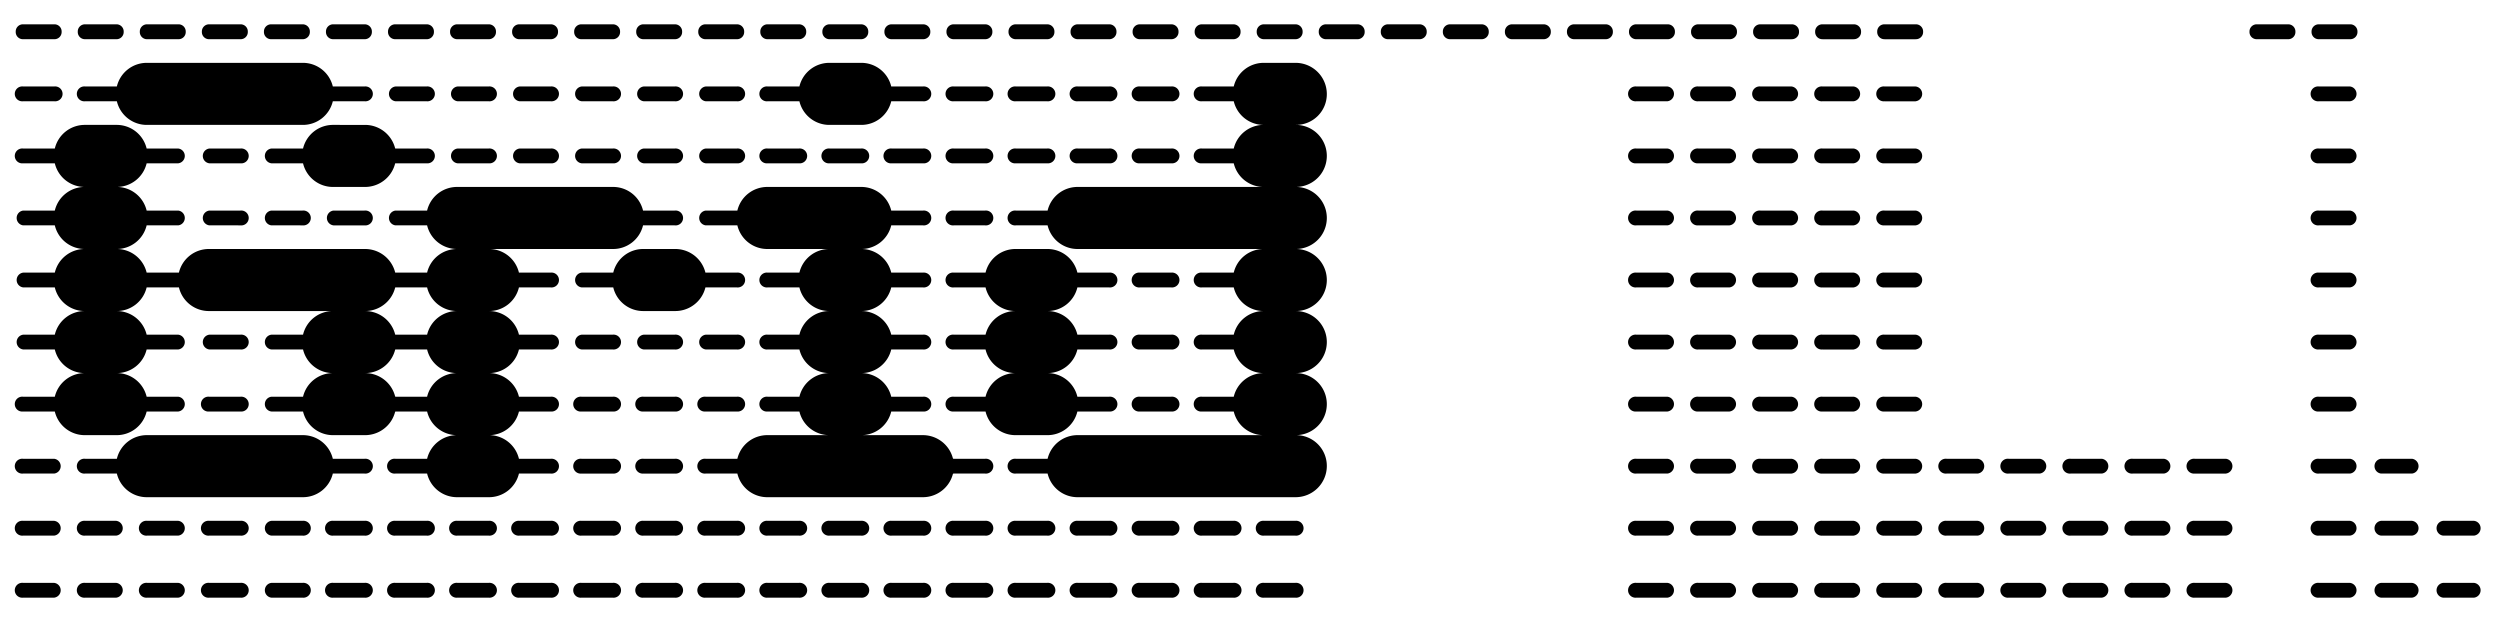 <?xml version="1.0" encoding="UTF-8"?> <svg xmlns="http://www.w3.org/2000/svg" viewBox="0 0 846.1 210"><defs><style>.cls-1{fill:none;}</style></defs><g id="Bounding_box" data-name="Bounding box"><rect class="cls-1" width="846.1" height="210"></rect></g><g id="Typeface"><path d="M18.34,13.27H7.84a2.43,2.43,0,0,1-2.52-2.52A2.43,2.43,0,0,1,7.84,8.23h10.5a2.43,2.43,0,0,1,2.52,2.52A2.43,2.43,0,0,1,18.34,13.27Zm0,21H7.84a2.52,2.52,0,1,1,0-5h10.5a2.52,2.52,0,1,1,0,5Zm94.51,113a10.41,10.41,0,0,1-10.29-8H91.84a2.52,2.52,0,0,1,0-5h10.72a10.41,10.41,0,0,1,10.29-8,10.41,10.41,0,0,1-10.29-8H91.84a2.52,2.52,0,0,1,0-5h10.72a10.41,10.41,0,0,1,10.29-8h-42a10.41,10.41,0,0,1-10.29-8H49.63a10.41,10.41,0,0,1-10.29,8,10.41,10.41,0,0,1,10.29,8H60.34a2.52,2.52,0,0,1,0,5H49.63a10.41,10.41,0,0,1-10.29,8,10.41,10.41,0,0,1,10.29,8H60.34a2.52,2.52,0,0,1,0,5H49.63a10.41,10.41,0,0,1-10.29,8H28.84a10.41,10.41,0,0,1-10.29-8H7.84a2.52,2.52,0,1,1,0-5H18.55a10.41,10.41,0,0,1,10.29-8,10.41,10.41,0,0,1-10.29-8H7.84a2.52,2.52,0,0,1,0-5H18.55a10.41,10.41,0,0,1,10.29-8,10.41,10.41,0,0,1-10.29-8H7.84a2.52,2.52,0,0,1,0-5H18.55a10.41,10.41,0,0,1,10.29-8,10.41,10.41,0,0,1-10.29-8H7.84a2.52,2.52,0,0,1,0-5H18.55a10.41,10.41,0,0,1,10.29-8,10.41,10.41,0,0,1-10.29-8H7.84a2.52,2.52,0,1,1,0-5H18.55a10.41,10.41,0,0,1,10.29-8h10.5a10.41,10.41,0,0,1,10.29,8H60.34a2.52,2.52,0,0,1,0,5H49.63a10.41,10.41,0,0,1-10.29,8,10.41,10.41,0,0,1,10.29,8H60.34a2.52,2.52,0,0,1,0,5H49.63a10.41,10.41,0,0,1-10.29,8,10.41,10.41,0,0,1,10.29,8H60.55a10.41,10.41,0,0,1,10.29-8h52.72a10.5,10.5,0,0,1,0,21,10.5,10.5,0,0,1,0,21,10.5,10.5,0,0,1,0,21Zm-94.51,13H7.84a2.52,2.52,0,1,1,0-5h10.5a2.52,2.52,0,0,1,0,5Zm0,21H7.84a2.52,2.52,0,1,1,0-5h10.5a2.52,2.52,0,0,1,0,5Zm0,21H7.84a2.52,2.52,0,1,1,0-5h10.5a2.52,2.52,0,0,1,0,5Zm21-189H28.84a2.43,2.43,0,0,1-2.52-2.52,2.43,2.43,0,0,1,2.52-2.52h10.5a2.43,2.43,0,0,1,2.52,2.52A2.43,2.43,0,0,1,39.34,13.27Zm84,21H112.64a10.41,10.41,0,0,1-10.29,8H49.84a10.41,10.41,0,0,1-10.29-8H28.84a2.52,2.52,0,1,1,0-5H39.55a10.41,10.41,0,0,1,10.29-8h52.51a10.41,10.41,0,0,1,10.29,8h10.71a2.52,2.52,0,1,1,0,5Zm0,126H112.64a10.41,10.41,0,0,1-10.29,8H49.84a10.41,10.41,0,0,1-10.29-8H28.84a2.52,2.52,0,1,1,0-5H39.55a10.41,10.41,0,0,1,10.29-8h52.51a10.41,10.41,0,0,1,10.29,8h10.71a2.52,2.52,0,1,1,0,5Zm-84,21H28.84a2.52,2.52,0,1,1,0-5h10.5a2.52,2.52,0,0,1,0,5Zm0,21H28.84a2.52,2.52,0,1,1,0-5h10.5a2.52,2.52,0,0,1,0,5Zm21-189H49.84a2.43,2.43,0,0,1-2.52-2.52,2.43,2.43,0,0,1,2.52-2.52h10.5a2.43,2.43,0,0,1,2.52,2.52A2.43,2.43,0,0,1,60.34,13.27Zm0,168H49.84a2.52,2.52,0,1,1,0-5h10.5a2.52,2.52,0,0,1,0,5Zm0,21H49.84a2.52,2.52,0,1,1,0-5h10.5a2.52,2.52,0,0,1,0,5Zm21-189H70.84a2.43,2.43,0,0,1-2.52-2.52,2.43,2.43,0,0,1,2.52-2.52h10.5a2.43,2.43,0,0,1,2.53,2.52A2.43,2.43,0,0,1,81.34,13.27Zm0,42H70.84a2.52,2.52,0,0,1,0-5h10.5a2.52,2.52,0,1,1,0,5Zm0,21H70.84a2.52,2.52,0,0,1,0-5h10.5a2.52,2.52,0,1,1,0,5Zm0,42H70.84a2.52,2.52,0,0,1,0-5h10.5a2.52,2.52,0,1,1,0,5Zm0,21H70.84a2.52,2.52,0,1,1,0-5h10.5a2.52,2.52,0,1,1,0,5Zm0,42H70.84a2.52,2.52,0,1,1,0-5h10.5a2.52,2.52,0,1,1,0,5Zm0,21H70.84a2.52,2.52,0,1,1,0-5h10.5a2.52,2.52,0,1,1,0,5Zm21-189H91.84a2.42,2.42,0,0,1-2.51-2.52,2.42,2.42,0,0,1,2.51-2.52h10.51a2.43,2.43,0,0,1,2.52,2.52A2.43,2.43,0,0,1,102.35,13.27Zm21.21,29a10.5,10.5,0,0,1,0,21H112.85a10.41,10.41,0,0,1-10.29-8H91.84a2.52,2.52,0,0,1,0-5h10.72a10.41,10.41,0,0,1,10.29-8Zm-21.21,34H91.84a2.52,2.52,0,0,1,0-5h10.51a2.52,2.52,0,1,1,0,5Zm0,105H91.84a2.52,2.52,0,0,1,0-5h10.51a2.52,2.52,0,1,1,0,5Zm0,21H91.84a2.52,2.52,0,0,1,0-5h10.51a2.52,2.52,0,1,1,0,5Zm21-189h-10.5a2.43,2.43,0,0,1-2.52-2.52,2.43,2.43,0,0,1,2.52-2.52h10.5a2.43,2.43,0,0,1,2.52,2.52A2.43,2.43,0,0,1,123.35,13.27Zm0,63h-10.5a2.52,2.52,0,0,1,0-5h10.5a2.52,2.52,0,1,1,0,5Zm0,105h-10.5a2.52,2.52,0,1,1,0-5h10.5a2.52,2.52,0,1,1,0,5Zm0,21h-10.5a2.52,2.52,0,1,1,0-5h10.5a2.52,2.52,0,1,1,0,5Z"></path><path d="M144.34,13.27h-10.5a2.43,2.43,0,0,1-2.52-2.52,2.43,2.43,0,0,1,2.52-2.52h10.5a2.43,2.43,0,0,1,2.52,2.52A2.43,2.43,0,0,1,144.34,13.27Zm0,21h-10.5a2.52,2.52,0,0,1,0-5h10.5a2.52,2.52,0,1,1,0,5Zm0,21h-10.5a2.52,2.52,0,0,1,0-5h10.5a2.52,2.52,0,1,1,0,5Zm84,21H217.63a10.41,10.41,0,0,1-10.29,8h-42a10.41,10.41,0,0,1,10.29,8h10.71a2.52,2.52,0,1,1,0,5H175.63a10.41,10.41,0,0,1-10.29,8,10.41,10.41,0,0,1,10.29,8h10.71a2.52,2.52,0,1,1,0,5H175.63a10.41,10.41,0,0,1-10.29,8,10.41,10.41,0,0,1,10.29,8h10.71a2.52,2.52,0,1,1,0,5H175.63a10.41,10.41,0,0,1-10.29,8,10.41,10.41,0,0,1,10.29,8h10.71a2.52,2.52,0,1,1,0,5H175.63a10.41,10.41,0,0,1-10.29,8h-10.5a10.41,10.41,0,0,1-10.29-8H133.84a2.52,2.52,0,1,1,0-5h10.71a10.41,10.41,0,0,1,10.29-8,10.41,10.41,0,0,1-10.29-8H133.84a2.52,2.52,0,1,1,0-5h10.71a10.41,10.41,0,0,1,10.29-8,10.41,10.41,0,0,1-10.29-8H133.84a2.52,2.52,0,0,1,0-5h10.71a10.41,10.41,0,0,1,10.29-8,10.41,10.41,0,0,1-10.29-8H133.84a2.52,2.52,0,0,1,0-5h10.71a10.41,10.41,0,0,1,10.29-8,10.41,10.41,0,0,1-10.29-8H133.84a2.52,2.52,0,0,1,0-5h10.71a10.41,10.41,0,0,1,10.29-8h52.5a10.41,10.41,0,0,1,10.29,8h10.71a2.52,2.52,0,1,1,0,5Zm-84,105h-10.5a2.52,2.52,0,1,1,0-5h10.5a2.52,2.52,0,1,1,0,5Zm0,21h-10.5a2.52,2.52,0,1,1,0-5h10.5a2.52,2.52,0,1,1,0,5Zm21-189h-10.5a2.43,2.43,0,0,1-2.52-2.52,2.43,2.43,0,0,1,2.52-2.52h10.5a2.43,2.43,0,0,1,2.52,2.52A2.43,2.43,0,0,1,165.34,13.27Zm0,21h-10.5a2.52,2.52,0,0,1,0-5h10.5a2.52,2.52,0,1,1,0,5Zm0,21h-10.5a2.52,2.52,0,0,1,0-5h10.5a2.52,2.52,0,1,1,0,5Zm0,126h-10.5a2.52,2.52,0,1,1,0-5h10.5a2.52,2.52,0,1,1,0,5Zm0,21h-10.5a2.52,2.52,0,1,1,0-5h10.5a2.52,2.52,0,1,1,0,5Zm21-189h-10.5a2.43,2.43,0,0,1-2.52-2.52,2.43,2.43,0,0,1,2.52-2.52h10.5a2.43,2.43,0,0,1,2.52,2.52A2.43,2.43,0,0,1,186.34,13.27Zm0,21h-10.5a2.52,2.52,0,0,1,0-5h10.5a2.52,2.52,0,1,1,0,5Zm0,21h-10.5a2.52,2.52,0,0,1,0-5h10.5a2.52,2.52,0,1,1,0,5Zm0,126h-10.5a2.52,2.52,0,1,1,0-5h10.5a2.52,2.52,0,1,1,0,5Zm0,21h-10.5a2.52,2.52,0,1,1,0-5h10.5a2.52,2.52,0,1,1,0,5Zm21-189h-10.5a2.43,2.43,0,0,1-2.52-2.52,2.43,2.43,0,0,1,2.52-2.52h10.5a2.43,2.43,0,0,1,2.52,2.52A2.43,2.43,0,0,1,207.34,13.27Zm0,21h-10.5a2.52,2.52,0,0,1,0-5h10.5a2.52,2.52,0,1,1,0,5Zm0,21h-10.5a2.52,2.52,0,0,1,0-5h10.5a2.52,2.52,0,1,1,0,5Zm21.21,29a10.5,10.5,0,0,1,0,21H217.84a10.41,10.41,0,0,1-10.29-8H196.84a2.52,2.52,0,0,1,0-5h10.71a10.41,10.41,0,0,1,10.29-8Zm-21.21,34h-10.5a2.52,2.52,0,0,1,0-5h10.5a2.52,2.52,0,1,1,0,5Zm0,21h-10.5a2.52,2.52,0,1,1,0-5h10.5a2.52,2.52,0,1,1,0,5Zm0,21h-10.5a2.52,2.52,0,1,1,0-5h10.5a2.52,2.52,0,1,1,0,5Zm0,21h-10.5a2.52,2.52,0,1,1,0-5h10.5a2.52,2.52,0,1,1,0,5Zm0,21h-10.5a2.52,2.52,0,1,1,0-5h10.5a2.52,2.52,0,1,1,0,5Zm21-189h-10.5a2.43,2.43,0,0,1-2.52-2.52,2.43,2.43,0,0,1,2.52-2.52h10.5a2.43,2.43,0,0,1,2.52,2.52A2.43,2.43,0,0,1,228.34,13.27Zm0,21h-10.5a2.52,2.52,0,0,1,0-5h10.5a2.52,2.52,0,1,1,0,5Zm0,21h-10.5a2.52,2.52,0,0,1,0-5h10.5a2.52,2.52,0,1,1,0,5Zm0,63h-10.5a2.52,2.52,0,0,1,0-5h10.5a2.52,2.52,0,1,1,0,5Zm0,21h-10.5a2.52,2.52,0,1,1,0-5h10.5a2.52,2.52,0,1,1,0,5Zm0,21h-10.5a2.52,2.52,0,1,1,0-5h10.5a2.52,2.52,0,1,1,0,5Zm0,21h-10.5a2.52,2.52,0,1,1,0-5h10.5a2.52,2.52,0,1,1,0,5Zm0,21h-10.5a2.52,2.52,0,1,1,0-5h10.5a2.52,2.52,0,1,1,0,5Z"></path><path d="M249.34,13.27h-10.5a2.43,2.43,0,0,1-2.52-2.52,2.43,2.43,0,0,1,2.52-2.52h10.5a2.43,2.43,0,0,1,2.52,2.52A2.43,2.43,0,0,1,249.34,13.27Zm0,21h-10.5a2.52,2.52,0,0,1,0-5h10.5a2.52,2.52,0,1,1,0,5Zm0,21h-10.5a2.52,2.52,0,0,1,0-5h10.5a2.52,2.52,0,1,1,0,5Zm63,92a10.5,10.5,0,1,1,0,21h-52.5a10.41,10.41,0,0,1-10.29-8H238.84a2.52,2.52,0,1,1,0-5h10.71a10.41,10.41,0,0,1,10.29-8h21a10.41,10.41,0,0,1-10.29-8H259.84a2.52,2.52,0,1,1,0-5h10.71a10.41,10.41,0,0,1,10.29-8,10.41,10.41,0,0,1-10.29-8H259.84a2.52,2.52,0,1,1,0-5h10.71a10.41,10.41,0,0,1,10.29-8,10.41,10.41,0,0,1-10.29-8H259.84a2.52,2.52,0,1,1,0-5h10.71a10.41,10.41,0,0,1,10.29-8h-21a10.41,10.41,0,0,1-10.29-8H238.84a2.52,2.52,0,0,1,0-5h10.71a10.41,10.41,0,0,1,10.29-8h31.5a10.41,10.41,0,0,1,10.29,8h10.71a2.52,2.52,0,1,1,0,5H301.63a10.41,10.41,0,0,1-10.29,8,10.41,10.41,0,0,1,10.29,8h10.71a2.52,2.52,0,1,1,0,5H301.63a10.41,10.41,0,0,1-10.29,8,10.41,10.41,0,0,1,10.29,8h10.71a2.52,2.52,0,1,1,0,5H301.63a10.41,10.41,0,0,1-10.29,8,10.41,10.41,0,0,1,10.29,8h10.71a2.52,2.52,0,1,1,0,5H301.63a10.41,10.41,0,0,1-10.29,8Zm-63-50h-10.5a2.52,2.52,0,0,1,0-5h10.5a2.52,2.52,0,1,1,0,5Zm0,21h-10.5a2.52,2.52,0,0,1,0-5h10.5a2.52,2.52,0,1,1,0,5Zm0,21h-10.5a2.52,2.52,0,1,1,0-5h10.5a2.52,2.52,0,1,1,0,5Zm0,42h-10.5a2.52,2.52,0,1,1,0-5h10.5a2.52,2.52,0,1,1,0,5Zm0,21h-10.5a2.52,2.52,0,1,1,0-5h10.5a2.52,2.52,0,1,1,0,5Zm21-189h-10.5a2.43,2.43,0,0,1-2.52-2.52,2.43,2.43,0,0,1,2.52-2.52h10.5a2.43,2.43,0,0,1,2.52,2.52A2.43,2.43,0,0,1,270.34,13.27Zm42,21H301.63a10.41,10.41,0,0,1-10.29,8h-10.5a10.41,10.41,0,0,1-10.29-8H259.84a2.52,2.52,0,1,1,0-5h10.71a10.41,10.41,0,0,1,10.29-8h10.5a10.41,10.41,0,0,1,10.29,8h10.71a2.52,2.52,0,1,1,0,5Zm-42,21h-10.5a2.52,2.52,0,1,1,0-5h10.5a2.52,2.52,0,1,1,0,5Zm0,126h-10.5a2.52,2.52,0,1,1,0-5h10.5a2.52,2.52,0,1,1,0,5Zm0,21h-10.5a2.52,2.52,0,1,1,0-5h10.5a2.52,2.52,0,1,1,0,5Zm21-189h-10.5a2.43,2.43,0,0,1-2.52-2.52,2.43,2.43,0,0,1,2.52-2.52h10.5a2.43,2.43,0,0,1,2.52,2.52A2.43,2.43,0,0,1,291.34,13.27Zm0,42h-10.5a2.52,2.52,0,1,1,0-5h10.5a2.52,2.52,0,1,1,0,5Zm0,126h-10.5a2.52,2.52,0,1,1,0-5h10.5a2.52,2.52,0,1,1,0,5Zm0,21h-10.5a2.52,2.52,0,1,1,0-5h10.5a2.52,2.52,0,1,1,0,5Zm21-189h-10.5a2.43,2.43,0,0,1-2.52-2.52,2.43,2.43,0,0,1,2.52-2.52h10.5a2.43,2.43,0,0,1,2.52,2.52A2.43,2.43,0,0,1,312.34,13.27Zm0,42h-10.5a2.52,2.52,0,1,1,0-5h10.5a2.52,2.52,0,1,1,0,5Zm0,126h-10.5a2.52,2.52,0,1,1,0-5h10.5a2.52,2.52,0,1,1,0,5Zm0,21h-10.5a2.52,2.52,0,1,1,0-5h10.5a2.52,2.52,0,1,1,0,5Z"></path><path d="M333.34,13.27h-10.5a2.43,2.43,0,0,1-2.52-2.52,2.43,2.43,0,0,1,2.52-2.52h10.5a2.43,2.43,0,0,1,2.52,2.52A2.43,2.43,0,0,1,333.34,13.27Zm0,21h-10.5a2.52,2.52,0,1,1,0-5h10.5a2.52,2.52,0,1,1,0,5Zm0,21h-10.5a2.52,2.52,0,1,1,0-5h10.5a2.52,2.52,0,1,1,0,5Zm0,21h-10.5a2.52,2.52,0,1,1,0-5h10.5a2.52,2.52,0,1,1,0,5Zm42,63H364.63a10.41,10.41,0,0,1-10.29,8h-10.5a10.41,10.41,0,0,1-10.29-8H322.84a2.52,2.52,0,1,1,0-5h10.71a10.41,10.41,0,0,1,10.29-8,10.41,10.41,0,0,1-10.29-8H322.84a2.52,2.52,0,1,1,0-5h10.71a10.41,10.41,0,0,1,10.29-8,10.41,10.41,0,0,1-10.29-8H322.84a2.52,2.52,0,1,1,0-5h10.71a10.41,10.41,0,0,1,10.29-8h10.5a10.41,10.41,0,0,1,10.29,8h10.71a2.52,2.52,0,1,1,0,5H364.63a10.41,10.41,0,0,1-10.29,8,10.41,10.41,0,0,1,10.29,8h10.71a2.52,2.52,0,1,1,0,5H364.63a10.41,10.41,0,0,1-10.29,8,10.41,10.41,0,0,1,10.29,8h10.71a2.52,2.52,0,1,1,0,5Zm-42,21h-10.5a2.52,2.52,0,1,1,0-5h10.5a2.52,2.52,0,1,1,0,5Zm0,21h-10.5a2.52,2.52,0,1,1,0-5h10.5a2.52,2.52,0,1,1,0,5Zm0,21h-10.5a2.52,2.52,0,1,1,0-5h10.5a2.52,2.52,0,1,1,0,5Zm21-189h-10.5a2.43,2.43,0,0,1-2.52-2.52,2.43,2.43,0,0,1,2.52-2.52h10.5a2.43,2.43,0,0,1,2.52,2.52A2.43,2.43,0,0,1,354.34,13.27Zm84,8a10.58,10.58,0,0,1,10.71,10.5,10.4,10.4,0,0,1-10.5,10.5,10.5,10.5,0,0,1,0,21,10.5,10.5,0,0,1,0,21,10.5,10.5,0,0,1,0,21,10.5,10.5,0,0,1,0,21,10.5,10.5,0,0,1,0,21,10.4,10.4,0,0,1,10.5,10.5,10.58,10.58,0,0,1-10.71,10.5h-73.5a10.41,10.41,0,0,1-10.29-8H343.84a2.52,2.52,0,1,1,0-5h10.71a10.41,10.41,0,0,1,10.29-8h63a10.41,10.41,0,0,1-10.29-8H406.84a2.52,2.52,0,1,1,0-5h10.71a10.41,10.41,0,0,1,10.29-8,10.41,10.41,0,0,1-10.29-8H406.84a2.52,2.52,0,1,1,0-5h10.71a10.41,10.41,0,0,1,10.29-8,10.41,10.41,0,0,1-10.29-8H406.84a2.52,2.52,0,1,1,0-5h10.71a10.41,10.41,0,0,1,10.29-8h-63a10.41,10.41,0,0,1-10.29-8H343.84a2.52,2.52,0,1,1,0-5h10.71a10.41,10.41,0,0,1,10.29-8h63a10.41,10.41,0,0,1-10.29-8H406.84a2.52,2.52,0,1,1,0-5h10.71a10.41,10.41,0,0,1,10.29-8,10.41,10.41,0,0,1-10.29-8H406.84a2.52,2.52,0,1,1,0-5h10.71a10.41,10.41,0,0,1,10.29-8Zm-84,13h-10.5a2.52,2.52,0,1,1,0-5h10.5a2.52,2.52,0,1,1,0,5Zm0,21h-10.5a2.52,2.52,0,1,1,0-5h10.5a2.52,2.52,0,1,1,0,5Zm0,126h-10.5a2.52,2.52,0,1,1,0-5h10.5a2.52,2.52,0,1,1,0,5Zm0,21h-10.5a2.52,2.52,0,1,1,0-5h10.5a2.52,2.52,0,1,1,0,5Zm21-189h-10.5a2.43,2.43,0,0,1-2.52-2.52,2.43,2.43,0,0,1,2.52-2.52h10.5a2.43,2.43,0,0,1,2.52,2.52A2.43,2.43,0,0,1,375.34,13.27Zm0,21h-10.5a2.52,2.52,0,1,1,0-5h10.5a2.52,2.52,0,1,1,0,5Zm0,21h-10.5a2.52,2.52,0,1,1,0-5h10.5a2.52,2.52,0,1,1,0,5Zm0,126h-10.5a2.52,2.52,0,1,1,0-5h10.5a2.52,2.52,0,1,1,0,5Zm0,21h-10.5a2.52,2.52,0,1,1,0-5h10.5a2.52,2.52,0,1,1,0,5Zm21-189h-10.5a2.43,2.43,0,0,1-2.52-2.52,2.43,2.43,0,0,1,2.52-2.52h10.5a2.43,2.43,0,0,1,2.52,2.52A2.43,2.43,0,0,1,396.34,13.27Zm0,21h-10.5a2.52,2.52,0,1,1,0-5h10.5a2.52,2.52,0,1,1,0,5Zm0,21h-10.5a2.52,2.52,0,1,1,0-5h10.5a2.52,2.52,0,1,1,0,5Zm0,42h-10.5a2.52,2.52,0,1,1,0-5h10.5a2.52,2.52,0,1,1,0,5Zm0,21h-10.5a2.52,2.52,0,1,1,0-5h10.5a2.52,2.52,0,1,1,0,5Zm0,21h-10.5a2.52,2.52,0,1,1,0-5h10.5a2.52,2.52,0,1,1,0,5Zm0,42h-10.5a2.52,2.52,0,1,1,0-5h10.5a2.52,2.52,0,1,1,0,5Zm0,21h-10.5a2.52,2.52,0,1,1,0-5h10.5a2.52,2.52,0,1,1,0,5Zm21-189h-10.5a2.43,2.43,0,0,1-2.52-2.52,2.43,2.43,0,0,1,2.52-2.52h10.5a2.43,2.43,0,0,1,2.52,2.52A2.43,2.43,0,0,1,417.34,13.27Zm0,168h-10.5a2.52,2.52,0,1,1,0-5h10.5a2.52,2.52,0,1,1,0,5Zm0,21h-10.5a2.52,2.52,0,1,1,0-5h10.5a2.52,2.52,0,1,1,0,5Zm21-189h-10.5a2.43,2.43,0,0,1-2.52-2.52,2.43,2.43,0,0,1,2.52-2.52h10.5a2.43,2.43,0,0,1,2.52,2.52A2.43,2.43,0,0,1,438.34,13.27Zm0,168h-10.5a2.52,2.52,0,1,1,0-5h10.5a2.52,2.52,0,1,1,0,5Zm0,21h-10.5a2.52,2.52,0,1,1,0-5h10.5a2.52,2.52,0,1,1,0,5Z"></path><path d="M459.34,13.27h-10.5a2.43,2.43,0,0,1-2.52-2.52,2.43,2.43,0,0,1,2.52-2.52h10.5a2.43,2.43,0,0,1,2.52,2.52A2.43,2.43,0,0,1,459.34,13.27Zm21,0h-10.5a2.43,2.43,0,0,1-2.52-2.52,2.43,2.43,0,0,1,2.52-2.52h10.5a2.43,2.43,0,0,1,2.52,2.52A2.43,2.43,0,0,1,480.34,13.27Zm21,0h-10.5a2.43,2.43,0,0,1-2.52-2.52,2.43,2.43,0,0,1,2.52-2.52h10.5a2.43,2.43,0,0,1,2.52,2.52A2.43,2.43,0,0,1,501.34,13.27Zm21,0h-10.5a2.43,2.43,0,0,1-2.52-2.52,2.43,2.43,0,0,1,2.52-2.52h10.5a2.43,2.43,0,0,1,2.52,2.52A2.43,2.43,0,0,1,522.34,13.27Zm21,0h-10.5a2.43,2.43,0,0,1-2.52-2.52,2.43,2.43,0,0,1,2.52-2.52h10.5a2.43,2.43,0,0,1,2.52,2.52A2.43,2.43,0,0,1,543.34,13.27Z"></path><path d="M564.34,13.27h-10.5a2.43,2.43,0,0,1-2.52-2.52,2.43,2.43,0,0,1,2.52-2.52h10.5a2.43,2.43,0,0,1,2.52,2.52A2.43,2.43,0,0,1,564.34,13.27Zm0,21h-10.5a2.52,2.52,0,1,1,0-5h10.5a2.52,2.52,0,0,1,0,5Zm0,21h-10.5a2.52,2.52,0,1,1,0-5h10.5a2.52,2.52,0,0,1,0,5Zm0,21h-10.5a2.52,2.52,0,1,1,0-5h10.5a2.52,2.52,0,0,1,0,5Zm0,21h-10.5a2.52,2.52,0,1,1,0-5h10.5a2.52,2.52,0,0,1,0,5Zm0,21h-10.5a2.52,2.52,0,1,1,0-5h10.5a2.52,2.52,0,0,1,0,5Zm0,21h-10.5a2.52,2.52,0,1,1,0-5h10.5a2.52,2.52,0,0,1,0,5Zm0,21h-10.5a2.52,2.52,0,1,1,0-5h10.5a2.52,2.52,0,0,1,0,5Zm0,21h-10.5a2.52,2.52,0,1,1,0-5h10.5a2.52,2.52,0,0,1,0,5Zm0,21h-10.5a2.52,2.52,0,1,1,0-5h10.5a2.52,2.52,0,0,1,0,5Zm21-189h-10.5a2.43,2.43,0,0,1-2.52-2.52,2.43,2.43,0,0,1,2.52-2.52h10.5a2.43,2.43,0,0,1,2.52,2.52A2.43,2.43,0,0,1,585.34,13.27Zm0,21h-10.5a2.52,2.52,0,1,1,0-5h10.5a2.52,2.52,0,0,1,0,5Zm0,21h-10.5a2.52,2.52,0,1,1,0-5h10.5a2.52,2.52,0,0,1,0,5Zm0,21h-10.5a2.52,2.52,0,1,1,0-5h10.5a2.52,2.52,0,0,1,0,5Zm0,21h-10.5a2.52,2.52,0,1,1,0-5h10.5a2.52,2.52,0,0,1,0,5Zm0,21h-10.5a2.52,2.52,0,1,1,0-5h10.5a2.52,2.52,0,0,1,0,5Zm0,21h-10.5a2.52,2.52,0,1,1,0-5h10.5a2.52,2.52,0,0,1,0,5Zm0,21h-10.5a2.52,2.52,0,1,1,0-5h10.5a2.52,2.52,0,0,1,0,5Zm0,21h-10.5a2.52,2.52,0,1,1,0-5h10.5a2.52,2.52,0,0,1,0,5Zm0,21h-10.5a2.52,2.52,0,1,1,0-5h10.5a2.52,2.52,0,0,1,0,5Zm21-189h-10.5a2.43,2.43,0,0,1-2.52-2.52,2.43,2.43,0,0,1,2.52-2.52h10.5a2.43,2.43,0,0,1,2.52,2.52A2.43,2.43,0,0,1,606.34,13.27Zm0,21h-10.5a2.52,2.52,0,1,1,0-5h10.5a2.52,2.52,0,0,1,0,5Zm0,21h-10.5a2.52,2.52,0,1,1,0-5h10.5a2.52,2.52,0,0,1,0,5Zm0,21h-10.5a2.52,2.52,0,1,1,0-5h10.5a2.52,2.52,0,0,1,0,5Zm0,21h-10.5a2.52,2.52,0,1,1,0-5h10.5a2.52,2.52,0,0,1,0,5Zm0,21h-10.5a2.52,2.52,0,1,1,0-5h10.5a2.52,2.52,0,0,1,0,5Zm0,21h-10.5a2.52,2.52,0,1,1,0-5h10.5a2.52,2.52,0,0,1,0,5Zm0,21h-10.5a2.52,2.52,0,1,1,0-5h10.5a2.52,2.52,0,0,1,0,5Zm0,21h-10.5a2.52,2.52,0,1,1,0-5h10.5a2.52,2.52,0,0,1,0,5Zm0,21h-10.5a2.52,2.52,0,1,1,0-5h10.5a2.52,2.52,0,0,1,0,5Zm21-189h-10.5a2.43,2.43,0,0,1-2.52-2.52,2.43,2.43,0,0,1,2.52-2.52h10.5a2.43,2.43,0,0,1,2.52,2.52A2.43,2.43,0,0,1,627.34,13.27Zm0,21h-10.5a2.52,2.52,0,1,1,0-5h10.5a2.52,2.52,0,0,1,0,5Zm0,21h-10.5a2.52,2.52,0,1,1,0-5h10.5a2.52,2.52,0,0,1,0,5Zm0,21h-10.5a2.52,2.52,0,1,1,0-5h10.5a2.52,2.52,0,0,1,0,5Zm0,21h-10.5a2.52,2.52,0,1,1,0-5h10.5a2.52,2.52,0,0,1,0,5Zm0,21h-10.5a2.52,2.52,0,1,1,0-5h10.5a2.52,2.52,0,0,1,0,5Zm0,21h-10.5a2.52,2.52,0,1,1,0-5h10.5a2.52,2.52,0,0,1,0,5Zm0,21h-10.5a2.52,2.52,0,1,1,0-5h10.5a2.52,2.52,0,0,1,0,5Zm0,21h-10.5a2.52,2.52,0,1,1,0-5h10.5a2.52,2.52,0,0,1,0,5Zm0,21h-10.5a2.52,2.52,0,1,1,0-5h10.5a2.52,2.52,0,0,1,0,5Zm21-189h-10.5a2.43,2.43,0,0,1-2.52-2.52,2.43,2.43,0,0,1,2.52-2.52h10.5a2.43,2.43,0,0,1,2.52,2.52A2.43,2.43,0,0,1,648.34,13.27Zm0,21h-10.5a2.52,2.52,0,1,1,0-5h10.5a2.52,2.52,0,0,1,0,5Zm0,21h-10.5a2.52,2.52,0,1,1,0-5h10.5a2.52,2.52,0,0,1,0,5Zm0,21h-10.5a2.52,2.52,0,1,1,0-5h10.5a2.52,2.52,0,0,1,0,5Zm0,21h-10.5a2.52,2.52,0,1,1,0-5h10.5a2.52,2.52,0,0,1,0,5Zm0,21h-10.5a2.52,2.52,0,1,1,0-5h10.5a2.52,2.52,0,0,1,0,5Zm0,21h-10.5a2.52,2.52,0,1,1,0-5h10.5a2.52,2.52,0,0,1,0,5Zm0,21h-10.5a2.52,2.52,0,1,1,0-5h10.5a2.52,2.52,0,0,1,0,5Zm0,21h-10.5a2.52,2.52,0,1,1,0-5h10.5a2.52,2.52,0,0,1,0,5Zm0,21h-10.5a2.52,2.52,0,1,1,0-5h10.5a2.52,2.52,0,0,1,0,5Z"></path><path d="M669.34,160.27h-10.5a2.52,2.52,0,1,1,0-5h10.5a2.52,2.52,0,0,1,0,5Zm0,21h-10.5a2.52,2.52,0,1,1,0-5h10.5a2.52,2.52,0,0,1,0,5Zm0,21h-10.5a2.52,2.52,0,1,1,0-5h10.5a2.52,2.52,0,0,1,0,5Zm21-42h-10.5a2.52,2.52,0,1,1,0-5h10.5a2.52,2.52,0,0,1,0,5Zm0,21h-10.5a2.52,2.52,0,1,1,0-5h10.5a2.52,2.52,0,0,1,0,5Zm0,21h-10.5a2.52,2.52,0,1,1,0-5h10.5a2.52,2.52,0,0,1,0,5Zm21-42h-10.5a2.52,2.52,0,1,1,0-5h10.5a2.52,2.52,0,0,1,0,5Zm0,21h-10.5a2.52,2.52,0,1,1,0-5h10.5a2.52,2.52,0,0,1,0,5Zm0,21h-10.5a2.52,2.52,0,1,1,0-5h10.5a2.52,2.52,0,0,1,0,5Zm21-42h-10.5a2.52,2.52,0,1,1,0-5h10.5a2.52,2.52,0,0,1,0,5Zm0,21h-10.5a2.52,2.52,0,1,1,0-5h10.5a2.52,2.52,0,0,1,0,5Zm0,21h-10.5a2.52,2.52,0,1,1,0-5h10.5a2.52,2.52,0,0,1,0,5Zm21-42h-10.5a2.52,2.52,0,1,1,0-5h10.5a2.52,2.52,0,0,1,0,5Zm0,21h-10.5a2.52,2.52,0,1,1,0-5h10.5a2.52,2.52,0,0,1,0,5Zm0,21h-10.5a2.52,2.52,0,1,1,0-5h10.5a2.52,2.52,0,0,1,0,5Z"></path><path d="M774.34,13.27h-10.5a2.43,2.43,0,0,1-2.52-2.52,2.43,2.43,0,0,1,2.52-2.52h10.5a2.43,2.43,0,0,1,2.52,2.52A2.43,2.43,0,0,1,774.34,13.27Z"></path><path d="M795.34,13.27h-10.5a2.43,2.43,0,0,1-2.52-2.52,2.43,2.43,0,0,1,2.52-2.52h10.5a2.43,2.43,0,0,1,2.52,2.52A2.43,2.43,0,0,1,795.34,13.27Zm0,21h-10.5a2.52,2.52,0,1,1,0-5h10.5a2.52,2.52,0,0,1,0,5Zm0,21h-10.5a2.52,2.52,0,1,1,0-5h10.5a2.52,2.52,0,0,1,0,5Zm0,21h-10.5a2.52,2.52,0,1,1,0-5h10.5a2.52,2.52,0,0,1,0,5Zm0,21h-10.5a2.52,2.52,0,1,1,0-5h10.5a2.52,2.52,0,0,1,0,5Zm0,21h-10.5a2.52,2.52,0,1,1,0-5h10.5a2.52,2.52,0,0,1,0,5Zm0,21h-10.5a2.52,2.52,0,1,1,0-5h10.5a2.52,2.52,0,0,1,0,5Zm0,21h-10.5a2.52,2.52,0,1,1,0-5h10.5a2.52,2.52,0,0,1,0,5Zm0,21h-10.5a2.52,2.52,0,1,1,0-5h10.5a2.52,2.52,0,0,1,0,5Zm0,21h-10.5a2.52,2.52,0,1,1,0-5h10.5a2.52,2.52,0,0,1,0,5Z"></path><path d="M816.33,160.27h-10.5a2.52,2.52,0,0,1,0-5h10.5a2.52,2.52,0,0,1,0,5Zm0,21h-10.5a2.52,2.52,0,0,1,0-5h10.5a2.52,2.52,0,0,1,0,5Zm0,21h-10.5a2.52,2.52,0,0,1,0-5h10.5a2.52,2.52,0,0,1,0,5Z"></path><path d="M837.33,181.27h-10.5a2.52,2.52,0,0,1,0-5h10.5a2.52,2.52,0,0,1,0,5Zm0,21h-10.5a2.52,2.52,0,0,1,0-5h10.5a2.52,2.52,0,0,1,0,5Z"></path></g></svg> 
